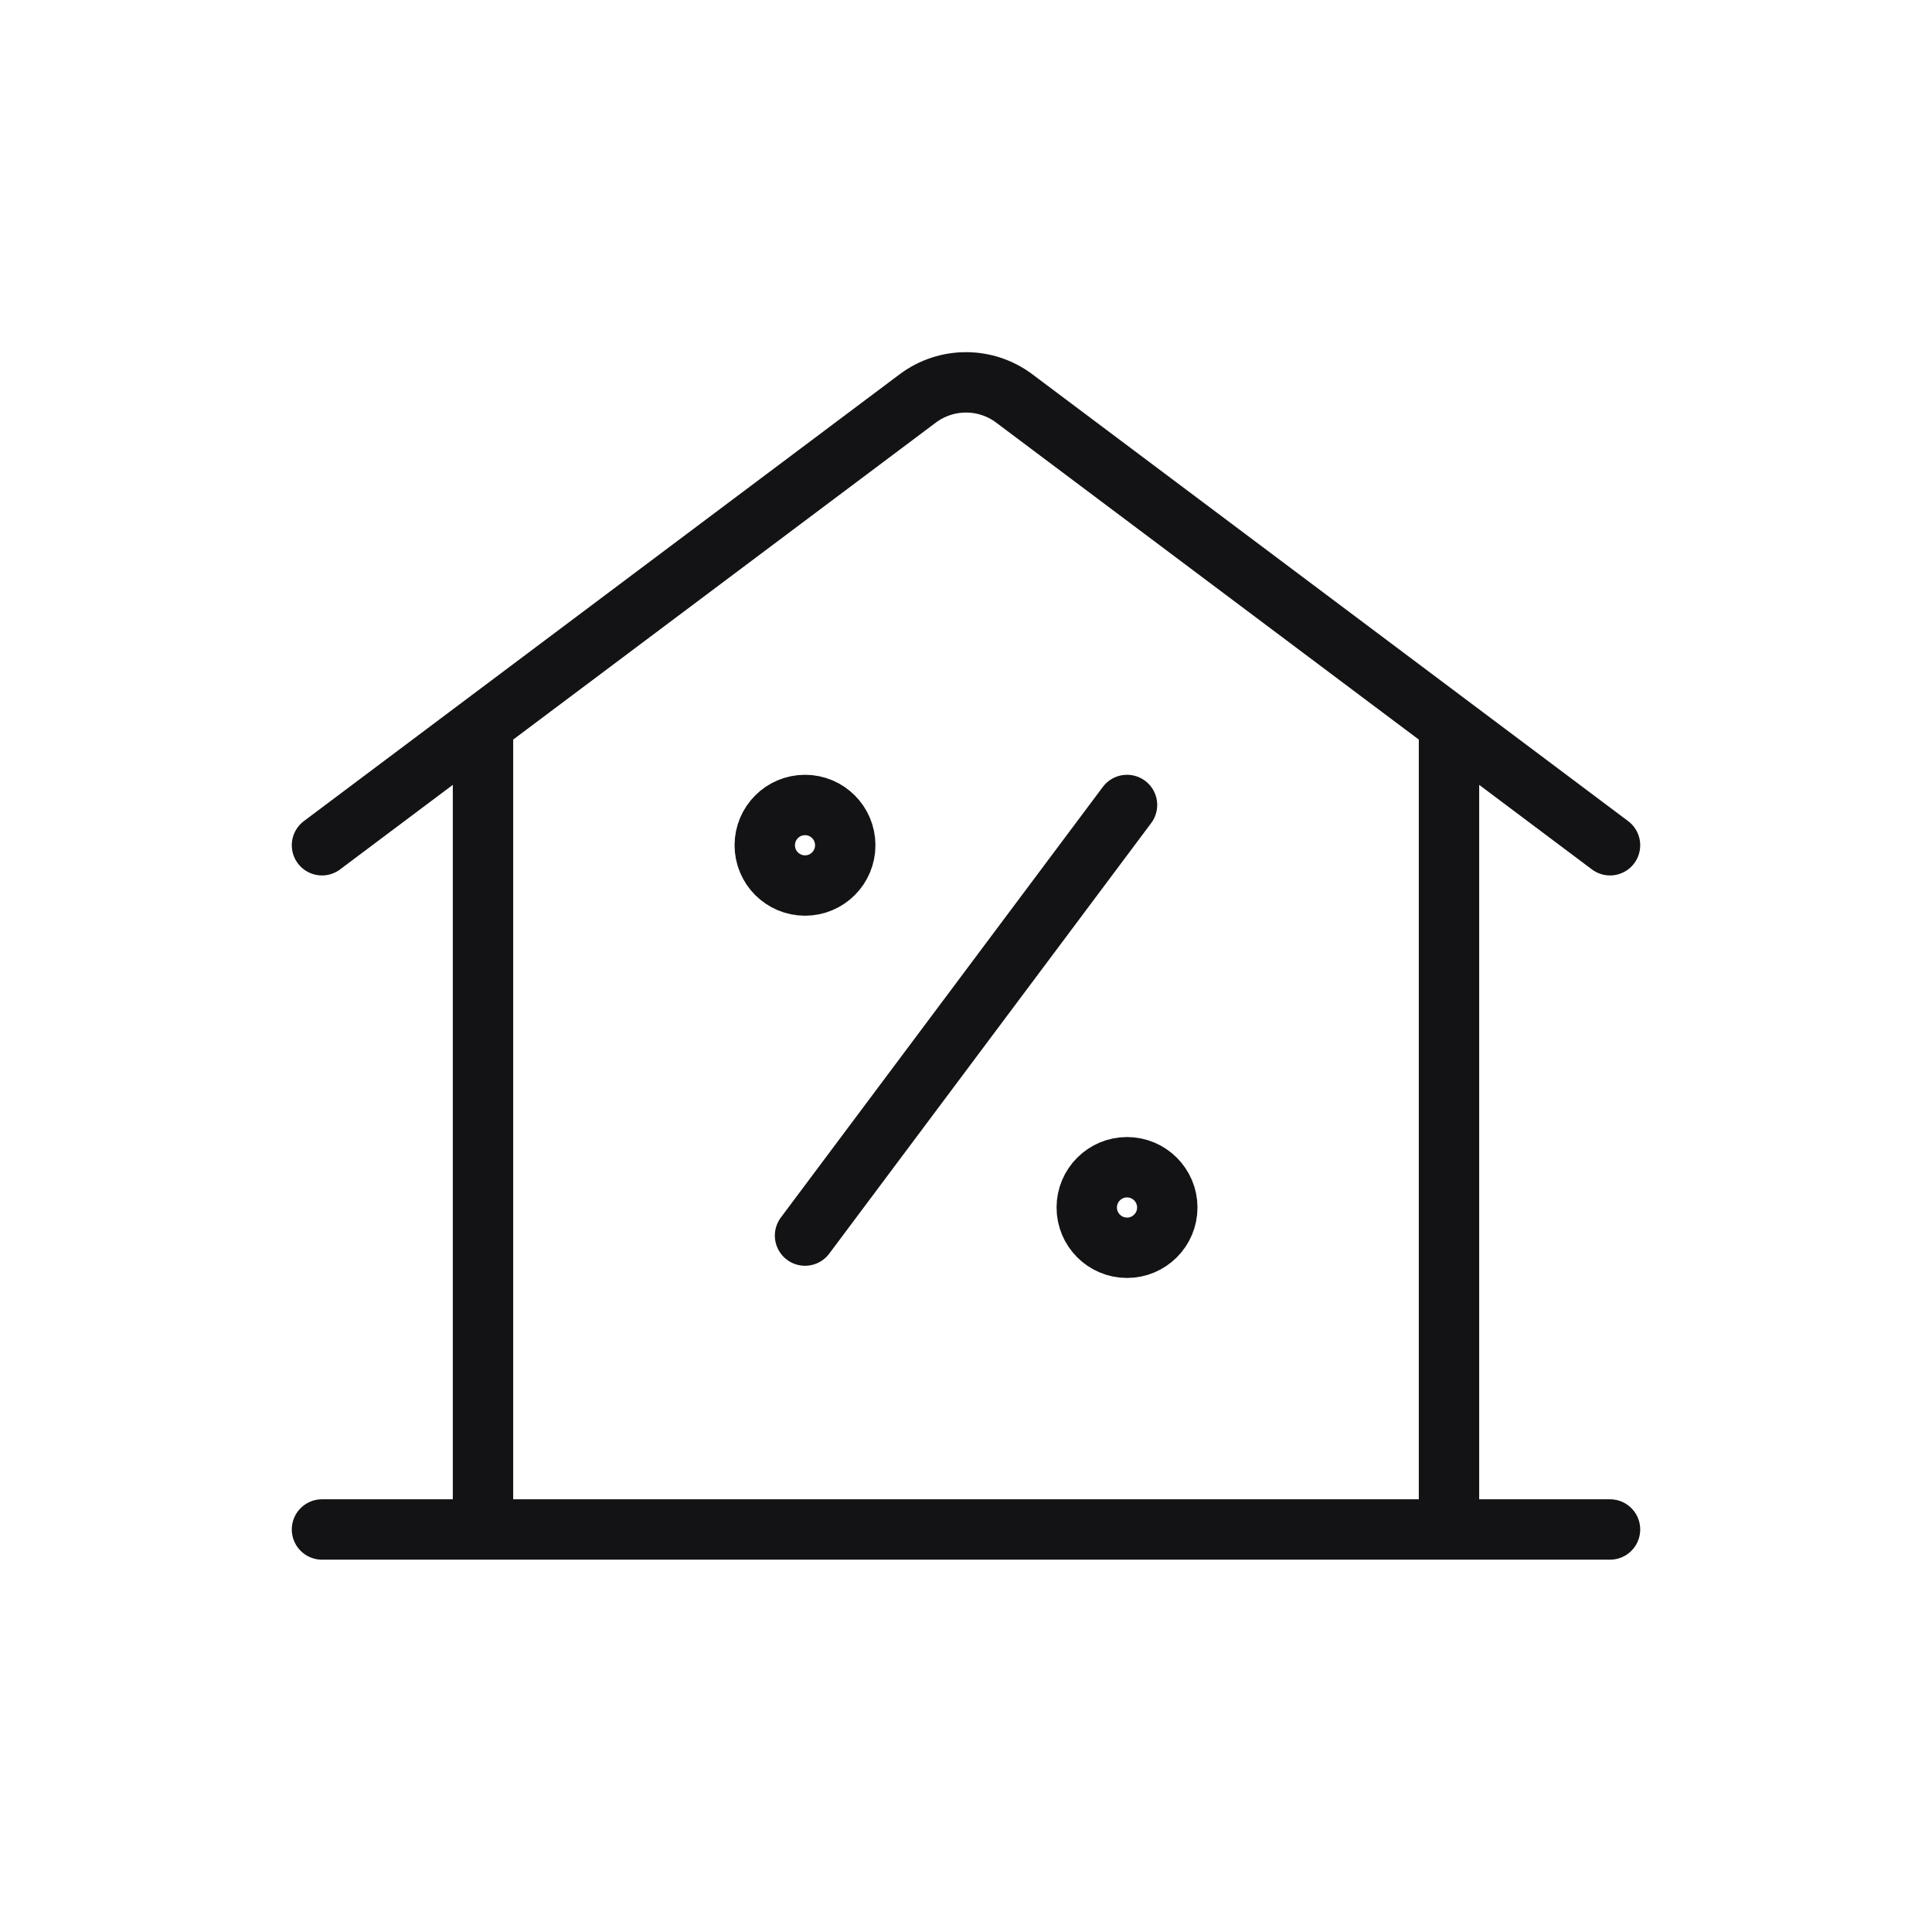 <svg width="32" height="32" viewBox="0 0 32 32" fill="none" xmlns="http://www.w3.org/2000/svg">
<path d="M13.334 20.465L18.667 13.333M24 12V25.333H8V12M5.333 14L15.2 6.6C15.674 6.244 16.326 6.244 16.8 6.6L26.667 14M5.333 25.333H26.667M14 14C14 14.368 13.702 14.667 13.334 14.667C12.965 14.667 12.667 14.368 12.667 14C12.667 13.632 12.965 13.333 13.334 13.333C13.702 13.333 14 13.632 14 14ZM19.334 20C19.334 20.368 19.035 20.667 18.667 20.667C18.299 20.667 18 20.368 18 20C18 19.632 18.299 19.333 18.667 19.333C19.035 19.333 19.334 19.632 19.334 20Z" stroke="#131214" stroke-linecap="round" stroke-linejoin="round"/>
</svg>
